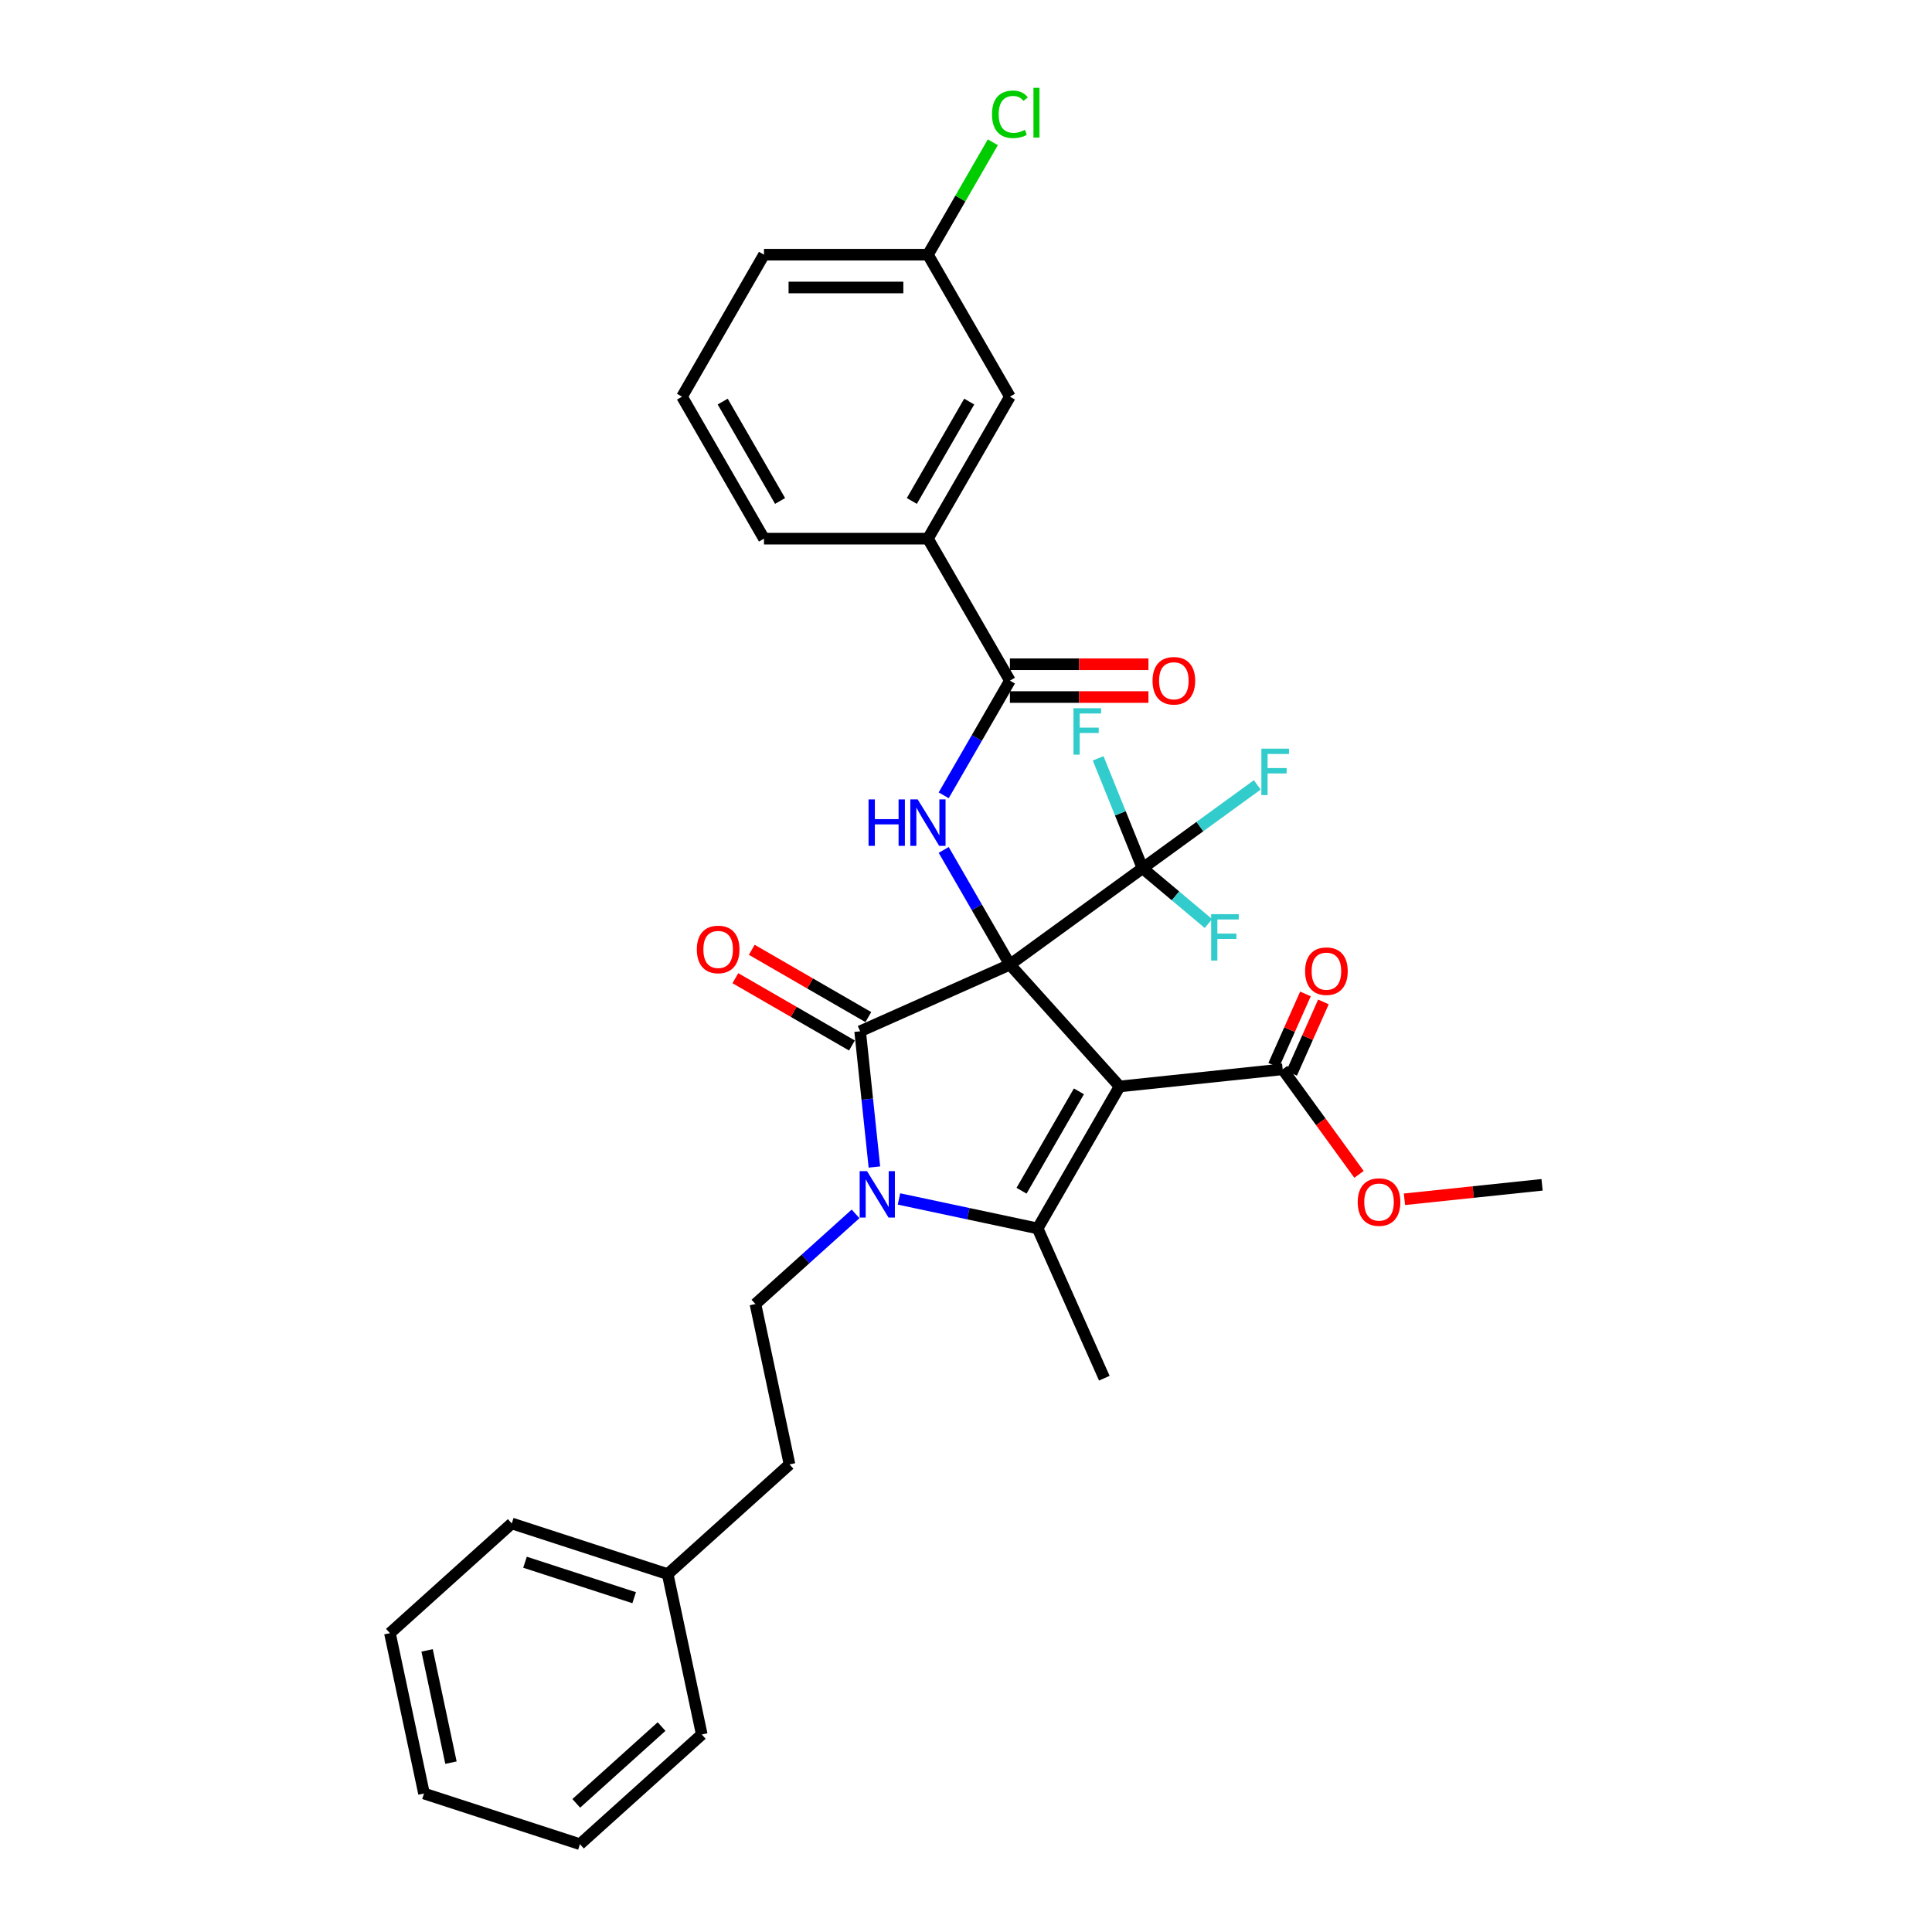 <?xml version='1.0' encoding='iso-8859-1'?>
<svg version='1.1' baseProfile='full'
              xmlns='http://www.w3.org/2000/svg'
                      xmlns:rdkit='http://www.rdkit.org/xml'
                      xmlns:xlink='http://www.w3.org/1999/xlink'
                  xml:space='preserve'
width='1000px' height='1000px' viewBox='0 0 1000 1000'>
<!-- END OF HEADER -->
<rect style='opacity:1.0;fill:#FFFFFF;stroke:none' width='1000' height='1000' x='0' y='0'> </rect>
<path class='bond-0' d='M 522.727,499.279 L 579.509,562.342' style='fill:none;fill-rule:evenodd;stroke:#000000;stroke-width:6px;stroke-linecap:butt;stroke-linejoin:miter;stroke-opacity:1' />
<path class='bond-1' d='M 522.727,499.279 L 445.204,533.794' style='fill:none;fill-rule:evenodd;stroke:#000000;stroke-width:6px;stroke-linecap:butt;stroke-linejoin:miter;stroke-opacity:1' />
<path class='bond-4' d='M 522.727,499.279 L 505.593,469.603' style='fill:none;fill-rule:evenodd;stroke:#000000;stroke-width:6px;stroke-linecap:butt;stroke-linejoin:miter;stroke-opacity:1' />
<path class='bond-4' d='M 505.593,469.603 L 488.46,439.926' style='fill:none;fill-rule:evenodd;stroke:#0000FF;stroke-width:6px;stroke-linecap:butt;stroke-linejoin:miter;stroke-opacity:1' />
<path class='bond-5' d='M 522.727,499.279 L 591.38,449.4' style='fill:none;fill-rule:evenodd;stroke:#000000;stroke-width:6px;stroke-linecap:butt;stroke-linejoin:miter;stroke-opacity:1' />
<path class='bond-3' d='M 579.509,562.342 L 537.079,635.832' style='fill:none;fill-rule:evenodd;stroke:#000000;stroke-width:6px;stroke-linecap:butt;stroke-linejoin:miter;stroke-opacity:1' />
<path class='bond-3' d='M 558.446,564.879 L 528.746,616.323' style='fill:none;fill-rule:evenodd;stroke:#000000;stroke-width:6px;stroke-linecap:butt;stroke-linejoin:miter;stroke-opacity:1' />
<path class='bond-7' d='M 579.509,562.342 L 663.904,553.472' style='fill:none;fill-rule:evenodd;stroke:#000000;stroke-width:6px;stroke-linecap:butt;stroke-linejoin:miter;stroke-opacity:1' />
<path class='bond-2' d='M 445.204,533.794 L 448.896,568.923' style='fill:none;fill-rule:evenodd;stroke:#000000;stroke-width:6px;stroke-linecap:butt;stroke-linejoin:miter;stroke-opacity:1' />
<path class='bond-2' d='M 448.896,568.923 L 452.588,604.051' style='fill:none;fill-rule:evenodd;stroke:#0000FF;stroke-width:6px;stroke-linecap:butt;stroke-linejoin:miter;stroke-opacity:1' />
<path class='bond-10' d='M 449.447,526.445 L 419.278,509.028' style='fill:none;fill-rule:evenodd;stroke:#000000;stroke-width:6px;stroke-linecap:butt;stroke-linejoin:miter;stroke-opacity:1' />
<path class='bond-10' d='M 419.278,509.028 L 389.11,491.61' style='fill:none;fill-rule:evenodd;stroke:#FF0000;stroke-width:6px;stroke-linecap:butt;stroke-linejoin:miter;stroke-opacity:1' />
<path class='bond-10' d='M 440.961,541.143 L 410.792,523.726' style='fill:none;fill-rule:evenodd;stroke:#000000;stroke-width:6px;stroke-linecap:butt;stroke-linejoin:miter;stroke-opacity:1' />
<path class='bond-10' d='M 410.792,523.726 L 380.624,506.308' style='fill:none;fill-rule:evenodd;stroke:#FF0000;stroke-width:6px;stroke-linecap:butt;stroke-linejoin:miter;stroke-opacity:1' />
<path class='bond-8' d='M 442.839,628.305 L 416.925,651.638' style='fill:none;fill-rule:evenodd;stroke:#0000FF;stroke-width:6px;stroke-linecap:butt;stroke-linejoin:miter;stroke-opacity:1' />
<path class='bond-8' d='M 416.925,651.638 L 391.011,674.971' style='fill:none;fill-rule:evenodd;stroke:#000000;stroke-width:6px;stroke-linecap:butt;stroke-linejoin:miter;stroke-opacity:1' />
<path class='bond-32' d='M 465.31,620.577 L 501.194,628.205' style='fill:none;fill-rule:evenodd;stroke:#0000FF;stroke-width:6px;stroke-linecap:butt;stroke-linejoin:miter;stroke-opacity:1' />
<path class='bond-32' d='M 501.194,628.205 L 537.079,635.832' style='fill:none;fill-rule:evenodd;stroke:#000000;stroke-width:6px;stroke-linecap:butt;stroke-linejoin:miter;stroke-opacity:1' />
<path class='bond-17' d='M 537.079,635.832 L 571.595,713.355' style='fill:none;fill-rule:evenodd;stroke:#000000;stroke-width:6px;stroke-linecap:butt;stroke-linejoin:miter;stroke-opacity:1' />
<path class='bond-6' d='M 488.46,411.651 L 505.593,381.974' style='fill:none;fill-rule:evenodd;stroke:#0000FF;stroke-width:6px;stroke-linecap:butt;stroke-linejoin:miter;stroke-opacity:1' />
<path class='bond-6' d='M 505.593,381.974 L 522.727,352.298' style='fill:none;fill-rule:evenodd;stroke:#000000;stroke-width:6px;stroke-linecap:butt;stroke-linejoin:miter;stroke-opacity:1' />
<path class='bond-14' d='M 591.38,449.4 L 621.073,427.827' style='fill:none;fill-rule:evenodd;stroke:#000000;stroke-width:6px;stroke-linecap:butt;stroke-linejoin:miter;stroke-opacity:1' />
<path class='bond-14' d='M 621.073,427.827 L 650.766,406.253' style='fill:none;fill-rule:evenodd;stroke:#33CCCC;stroke-width:6px;stroke-linecap:butt;stroke-linejoin:miter;stroke-opacity:1' />
<path class='bond-15' d='M 591.38,449.4 L 608.437,463.711' style='fill:none;fill-rule:evenodd;stroke:#000000;stroke-width:6px;stroke-linecap:butt;stroke-linejoin:miter;stroke-opacity:1' />
<path class='bond-15' d='M 608.437,463.711 L 625.495,478.023' style='fill:none;fill-rule:evenodd;stroke:#33CCCC;stroke-width:6px;stroke-linecap:butt;stroke-linejoin:miter;stroke-opacity:1' />
<path class='bond-16' d='M 591.38,449.4 L 579.889,420.956' style='fill:none;fill-rule:evenodd;stroke:#000000;stroke-width:6px;stroke-linecap:butt;stroke-linejoin:miter;stroke-opacity:1' />
<path class='bond-16' d='M 579.889,420.956 L 568.399,392.511' style='fill:none;fill-rule:evenodd;stroke:#33CCCC;stroke-width:6px;stroke-linecap:butt;stroke-linejoin:miter;stroke-opacity:1' />
<path class='bond-9' d='M 522.727,352.298 L 480.297,278.808' style='fill:none;fill-rule:evenodd;stroke:#000000;stroke-width:6px;stroke-linecap:butt;stroke-linejoin:miter;stroke-opacity:1' />
<path class='bond-11' d='M 522.727,360.784 L 558.58,360.784' style='fill:none;fill-rule:evenodd;stroke:#000000;stroke-width:6px;stroke-linecap:butt;stroke-linejoin:miter;stroke-opacity:1' />
<path class='bond-11' d='M 558.58,360.784 L 594.433,360.784' style='fill:none;fill-rule:evenodd;stroke:#FF0000;stroke-width:6px;stroke-linecap:butt;stroke-linejoin:miter;stroke-opacity:1' />
<path class='bond-11' d='M 522.727,343.812 L 558.58,343.812' style='fill:none;fill-rule:evenodd;stroke:#000000;stroke-width:6px;stroke-linecap:butt;stroke-linejoin:miter;stroke-opacity:1' />
<path class='bond-11' d='M 558.58,343.812 L 594.433,343.812' style='fill:none;fill-rule:evenodd;stroke:#FF0000;stroke-width:6px;stroke-linecap:butt;stroke-linejoin:miter;stroke-opacity:1' />
<path class='bond-12' d='M 668.555,555.543 L 676.78,537.07' style='fill:none;fill-rule:evenodd;stroke:#000000;stroke-width:6px;stroke-linecap:butt;stroke-linejoin:miter;stroke-opacity:1' />
<path class='bond-12' d='M 676.78,537.07 L 685.004,518.597' style='fill:none;fill-rule:evenodd;stroke:#FF0000;stroke-width:6px;stroke-linecap:butt;stroke-linejoin:miter;stroke-opacity:1' />
<path class='bond-12' d='M 659.252,551.401 L 667.477,532.928' style='fill:none;fill-rule:evenodd;stroke:#000000;stroke-width:6px;stroke-linecap:butt;stroke-linejoin:miter;stroke-opacity:1' />
<path class='bond-12' d='M 667.477,532.928 L 675.701,514.455' style='fill:none;fill-rule:evenodd;stroke:#FF0000;stroke-width:6px;stroke-linecap:butt;stroke-linejoin:miter;stroke-opacity:1' />
<path class='bond-20' d='M 663.904,553.472 L 683.658,580.661' style='fill:none;fill-rule:evenodd;stroke:#000000;stroke-width:6px;stroke-linecap:butt;stroke-linejoin:miter;stroke-opacity:1' />
<path class='bond-20' d='M 683.658,580.661 L 703.413,607.851' style='fill:none;fill-rule:evenodd;stroke:#FF0000;stroke-width:6px;stroke-linecap:butt;stroke-linejoin:miter;stroke-opacity:1' />
<path class='bond-18' d='M 391.011,674.971 L 408.655,757.976' style='fill:none;fill-rule:evenodd;stroke:#000000;stroke-width:6px;stroke-linecap:butt;stroke-linejoin:miter;stroke-opacity:1' />
<path class='bond-13' d='M 480.297,278.808 L 522.727,205.317' style='fill:none;fill-rule:evenodd;stroke:#000000;stroke-width:6px;stroke-linecap:butt;stroke-linejoin:miter;stroke-opacity:1' />
<path class='bond-13' d='M 471.964,259.298 L 501.664,207.855' style='fill:none;fill-rule:evenodd;stroke:#000000;stroke-width:6px;stroke-linecap:butt;stroke-linejoin:miter;stroke-opacity:1' />
<path class='bond-23' d='M 480.297,278.808 L 395.438,278.808' style='fill:none;fill-rule:evenodd;stroke:#000000;stroke-width:6px;stroke-linecap:butt;stroke-linejoin:miter;stroke-opacity:1' />
<path class='bond-19' d='M 522.727,205.317 L 480.297,131.827' style='fill:none;fill-rule:evenodd;stroke:#000000;stroke-width:6px;stroke-linecap:butt;stroke-linejoin:miter;stroke-opacity:1' />
<path class='bond-22' d='M 408.655,757.976 L 345.592,814.758' style='fill:none;fill-rule:evenodd;stroke:#000000;stroke-width:6px;stroke-linecap:butt;stroke-linejoin:miter;stroke-opacity:1' />
<path class='bond-21' d='M 480.297,131.827 L 497.093,102.736' style='fill:none;fill-rule:evenodd;stroke:#000000;stroke-width:6px;stroke-linecap:butt;stroke-linejoin:miter;stroke-opacity:1' />
<path class='bond-21' d='M 497.093,102.736 L 513.888,73.645' style='fill:none;fill-rule:evenodd;stroke:#00CC00;stroke-width:6px;stroke-linecap:butt;stroke-linejoin:miter;stroke-opacity:1' />
<path class='bond-33' d='M 480.297,131.827 L 395.438,131.827' style='fill:none;fill-rule:evenodd;stroke:#000000;stroke-width:6px;stroke-linecap:butt;stroke-linejoin:miter;stroke-opacity:1' />
<path class='bond-33' d='M 467.568,148.799 L 408.167,148.799' style='fill:none;fill-rule:evenodd;stroke:#000000;stroke-width:6px;stroke-linecap:butt;stroke-linejoin:miter;stroke-opacity:1' />
<path class='bond-26' d='M 726.936,620.742 L 762.557,616.998' style='fill:none;fill-rule:evenodd;stroke:#FF0000;stroke-width:6px;stroke-linecap:butt;stroke-linejoin:miter;stroke-opacity:1' />
<path class='bond-26' d='M 762.557,616.998 L 798.177,613.254' style='fill:none;fill-rule:evenodd;stroke:#000000;stroke-width:6px;stroke-linecap:butt;stroke-linejoin:miter;stroke-opacity:1' />
<path class='bond-27' d='M 345.592,814.758 L 264.886,788.535' style='fill:none;fill-rule:evenodd;stroke:#000000;stroke-width:6px;stroke-linecap:butt;stroke-linejoin:miter;stroke-opacity:1' />
<path class='bond-27' d='M 328.241,826.966 L 271.747,808.61' style='fill:none;fill-rule:evenodd;stroke:#000000;stroke-width:6px;stroke-linecap:butt;stroke-linejoin:miter;stroke-opacity:1' />
<path class='bond-28' d='M 345.592,814.758 L 363.235,897.763' style='fill:none;fill-rule:evenodd;stroke:#000000;stroke-width:6px;stroke-linecap:butt;stroke-linejoin:miter;stroke-opacity:1' />
<path class='bond-24' d='M 395.438,278.808 L 353.008,205.317' style='fill:none;fill-rule:evenodd;stroke:#000000;stroke-width:6px;stroke-linecap:butt;stroke-linejoin:miter;stroke-opacity:1' />
<path class='bond-24' d='M 403.771,259.298 L 374.071,207.855' style='fill:none;fill-rule:evenodd;stroke:#000000;stroke-width:6px;stroke-linecap:butt;stroke-linejoin:miter;stroke-opacity:1' />
<path class='bond-25' d='M 353.008,205.317 L 395.438,131.827' style='fill:none;fill-rule:evenodd;stroke:#000000;stroke-width:6px;stroke-linecap:butt;stroke-linejoin:miter;stroke-opacity:1' />
<path class='bond-30' d='M 264.886,788.535 L 201.823,845.317' style='fill:none;fill-rule:evenodd;stroke:#000000;stroke-width:6px;stroke-linecap:butt;stroke-linejoin:miter;stroke-opacity:1' />
<path class='bond-29' d='M 363.235,897.763 L 300.172,954.545' style='fill:none;fill-rule:evenodd;stroke:#000000;stroke-width:6px;stroke-linecap:butt;stroke-linejoin:miter;stroke-opacity:1' />
<path class='bond-29' d='M 342.419,893.668 L 298.275,933.416' style='fill:none;fill-rule:evenodd;stroke:#000000;stroke-width:6px;stroke-linecap:butt;stroke-linejoin:miter;stroke-opacity:1' />
<path class='bond-31' d='M 300.172,954.545 L 219.466,928.322' style='fill:none;fill-rule:evenodd;stroke:#000000;stroke-width:6px;stroke-linecap:butt;stroke-linejoin:miter;stroke-opacity:1' />
<path class='bond-34' d='M 201.823,845.317 L 219.466,928.322' style='fill:none;fill-rule:evenodd;stroke:#000000;stroke-width:6px;stroke-linecap:butt;stroke-linejoin:miter;stroke-opacity:1' />
<path class='bond-34' d='M 221.07,854.239 L 233.42,912.343' style='fill:none;fill-rule:evenodd;stroke:#000000;stroke-width:6px;stroke-linecap:butt;stroke-linejoin:miter;stroke-opacity:1' />
<path  class='atom-3' d='M 448.762 606.173
L 456.637 618.902
Q 457.418 620.158, 458.674 622.432
Q 459.929 624.706, 459.997 624.842
L 459.997 606.173
L 463.188 606.173
L 463.188 630.205
L 459.896 630.205
L 451.444 616.288
Q 450.459 614.659, 449.407 612.792
Q 448.389 610.925, 448.083 610.348
L 448.083 630.205
L 444.96 630.205
L 444.96 606.173
L 448.762 606.173
' fill='#0000FF'/>
<path  class='atom-5' d='M 449.561 413.772
L 452.82 413.772
L 452.82 423.99
L 465.107 423.99
L 465.107 413.772
L 468.366 413.772
L 468.366 437.805
L 465.107 437.805
L 465.107 426.705
L 452.82 426.705
L 452.82 437.805
L 449.561 437.805
L 449.561 413.772
' fill='#0000FF'/>
<path  class='atom-5' d='M 474.985 413.772
L 482.86 426.501
Q 483.641 427.757, 484.897 430.031
Q 486.152 432.306, 486.22 432.442
L 486.22 413.772
L 489.411 413.772
L 489.411 437.805
L 486.119 437.805
L 477.667 423.888
Q 476.682 422.258, 475.63 420.391
Q 474.612 418.525, 474.306 417.948
L 474.306 437.805
L 471.183 437.805
L 471.183 413.772
L 474.985 413.772
' fill='#0000FF'/>
<path  class='atom-11' d='M 360.682 491.433
Q 360.682 485.662, 363.533 482.437
Q 366.384 479.213, 371.713 479.213
Q 377.043 479.213, 379.894 482.437
Q 382.745 485.662, 382.745 491.433
Q 382.745 497.271, 379.86 500.597
Q 376.975 503.89, 371.713 503.89
Q 366.418 503.89, 363.533 500.597
Q 360.682 497.305, 360.682 491.433
M 371.713 501.174
Q 375.379 501.174, 377.348 498.731
Q 379.351 496.253, 379.351 491.433
Q 379.351 486.714, 377.348 484.338
Q 375.379 481.928, 371.713 481.928
Q 368.048 481.928, 366.045 484.304
Q 364.076 486.68, 364.076 491.433
Q 364.076 496.287, 366.045 498.731
Q 368.048 501.174, 371.713 501.174
' fill='#FF0000'/>
<path  class='atom-12' d='M 596.555 352.366
Q 596.555 346.596, 599.406 343.371
Q 602.257 340.146, 607.586 340.146
Q 612.916 340.146, 615.767 343.371
Q 618.618 346.596, 618.618 352.366
Q 618.618 358.204, 615.733 361.531
Q 612.848 364.823, 607.586 364.823
Q 602.291 364.823, 599.406 361.531
Q 596.555 358.238, 596.555 352.366
M 607.586 362.108
Q 611.252 362.108, 613.221 359.664
Q 615.224 357.186, 615.224 352.366
Q 615.224 347.648, 613.221 345.272
Q 611.252 342.862, 607.586 342.862
Q 603.92 342.862, 601.918 345.238
Q 599.949 347.614, 599.949 352.366
Q 599.949 357.22, 601.918 359.664
Q 603.92 362.108, 607.586 362.108
' fill='#FF0000'/>
<path  class='atom-13' d='M 675.517 502.677
Q 675.517 496.906, 678.369 493.682
Q 681.22 490.457, 686.549 490.457
Q 691.878 490.457, 694.73 493.682
Q 697.581 496.906, 697.581 502.677
Q 697.581 508.515, 694.696 511.842
Q 691.81 515.134, 686.549 515.134
Q 681.254 515.134, 678.369 511.842
Q 675.517 508.549, 675.517 502.677
M 686.549 512.419
Q 690.215 512.419, 692.184 509.975
Q 694.187 507.497, 694.187 502.677
Q 694.187 497.959, 692.184 495.582
Q 690.215 493.172, 686.549 493.172
Q 682.883 493.172, 680.881 495.548
Q 678.912 497.925, 678.912 502.677
Q 678.912 507.531, 680.881 509.975
Q 682.883 512.419, 686.549 512.419
' fill='#FF0000'/>
<path  class='atom-15' d='M 652.887 387.505
L 667.178 387.505
L 667.178 390.254
L 656.112 390.254
L 656.112 397.552
L 665.956 397.552
L 665.956 400.335
L 656.112 400.335
L 656.112 411.537
L 652.887 411.537
L 652.887 387.505
' fill='#33CCCC'/>
<path  class='atom-16' d='M 626.887 473.169
L 641.177 473.169
L 641.177 475.919
L 630.112 475.919
L 630.112 483.217
L 639.955 483.217
L 639.955 486
L 630.112 486
L 630.112 497.202
L 626.887 497.202
L 626.887 473.169
' fill='#33CCCC'/>
<path  class='atom-17' d='M 555.628 366.57
L 569.919 366.57
L 569.919 369.319
L 558.853 369.319
L 558.853 376.617
L 568.697 376.617
L 568.697 379.401
L 558.853 379.401
L 558.853 390.602
L 555.628 390.602
L 555.628 366.57
' fill='#33CCCC'/>
<path  class='atom-21' d='M 702.751 622.192
Q 702.751 616.422, 705.602 613.197
Q 708.454 609.973, 713.783 609.973
Q 719.112 609.973, 721.963 613.197
Q 724.814 616.422, 724.814 622.192
Q 724.814 628.031, 721.929 631.357
Q 719.044 634.65, 713.783 634.65
Q 708.488 634.65, 705.602 631.357
Q 702.751 628.065, 702.751 622.192
M 713.783 631.934
Q 717.449 631.934, 719.417 629.49
Q 721.42 627.012, 721.42 622.192
Q 721.42 617.474, 719.417 615.098
Q 717.449 612.688, 713.783 612.688
Q 710.117 612.688, 708.114 615.064
Q 706.145 617.44, 706.145 622.192
Q 706.145 627.046, 708.114 629.49
Q 710.117 631.934, 713.783 631.934
' fill='#FF0000'/>
<path  class='atom-22' d='M 513.46 59.168
Q 513.46 53.194, 516.244 50.071
Q 519.061 46.914, 524.39 46.914
Q 529.346 46.914, 531.994 50.41
L 529.753 52.243
Q 527.818 49.697, 524.39 49.697
Q 520.758 49.697, 518.823 52.142
Q 516.923 54.551, 516.923 59.168
Q 516.923 63.92, 518.891 66.364
Q 520.894 68.808, 524.764 68.808
Q 527.411 68.808, 530.5 67.213
L 531.45 69.758
Q 530.195 70.573, 528.294 71.048
Q 526.393 71.523, 524.288 71.523
Q 519.061 71.523, 516.244 68.333
Q 513.46 65.142, 513.46 59.168
' fill='#00CC00'/>
<path  class='atom-22' d='M 534.913 45.455
L 538.036 45.455
L 538.036 71.218
L 534.913 71.218
L 534.913 45.455
' fill='#00CC00'/>
</svg>
